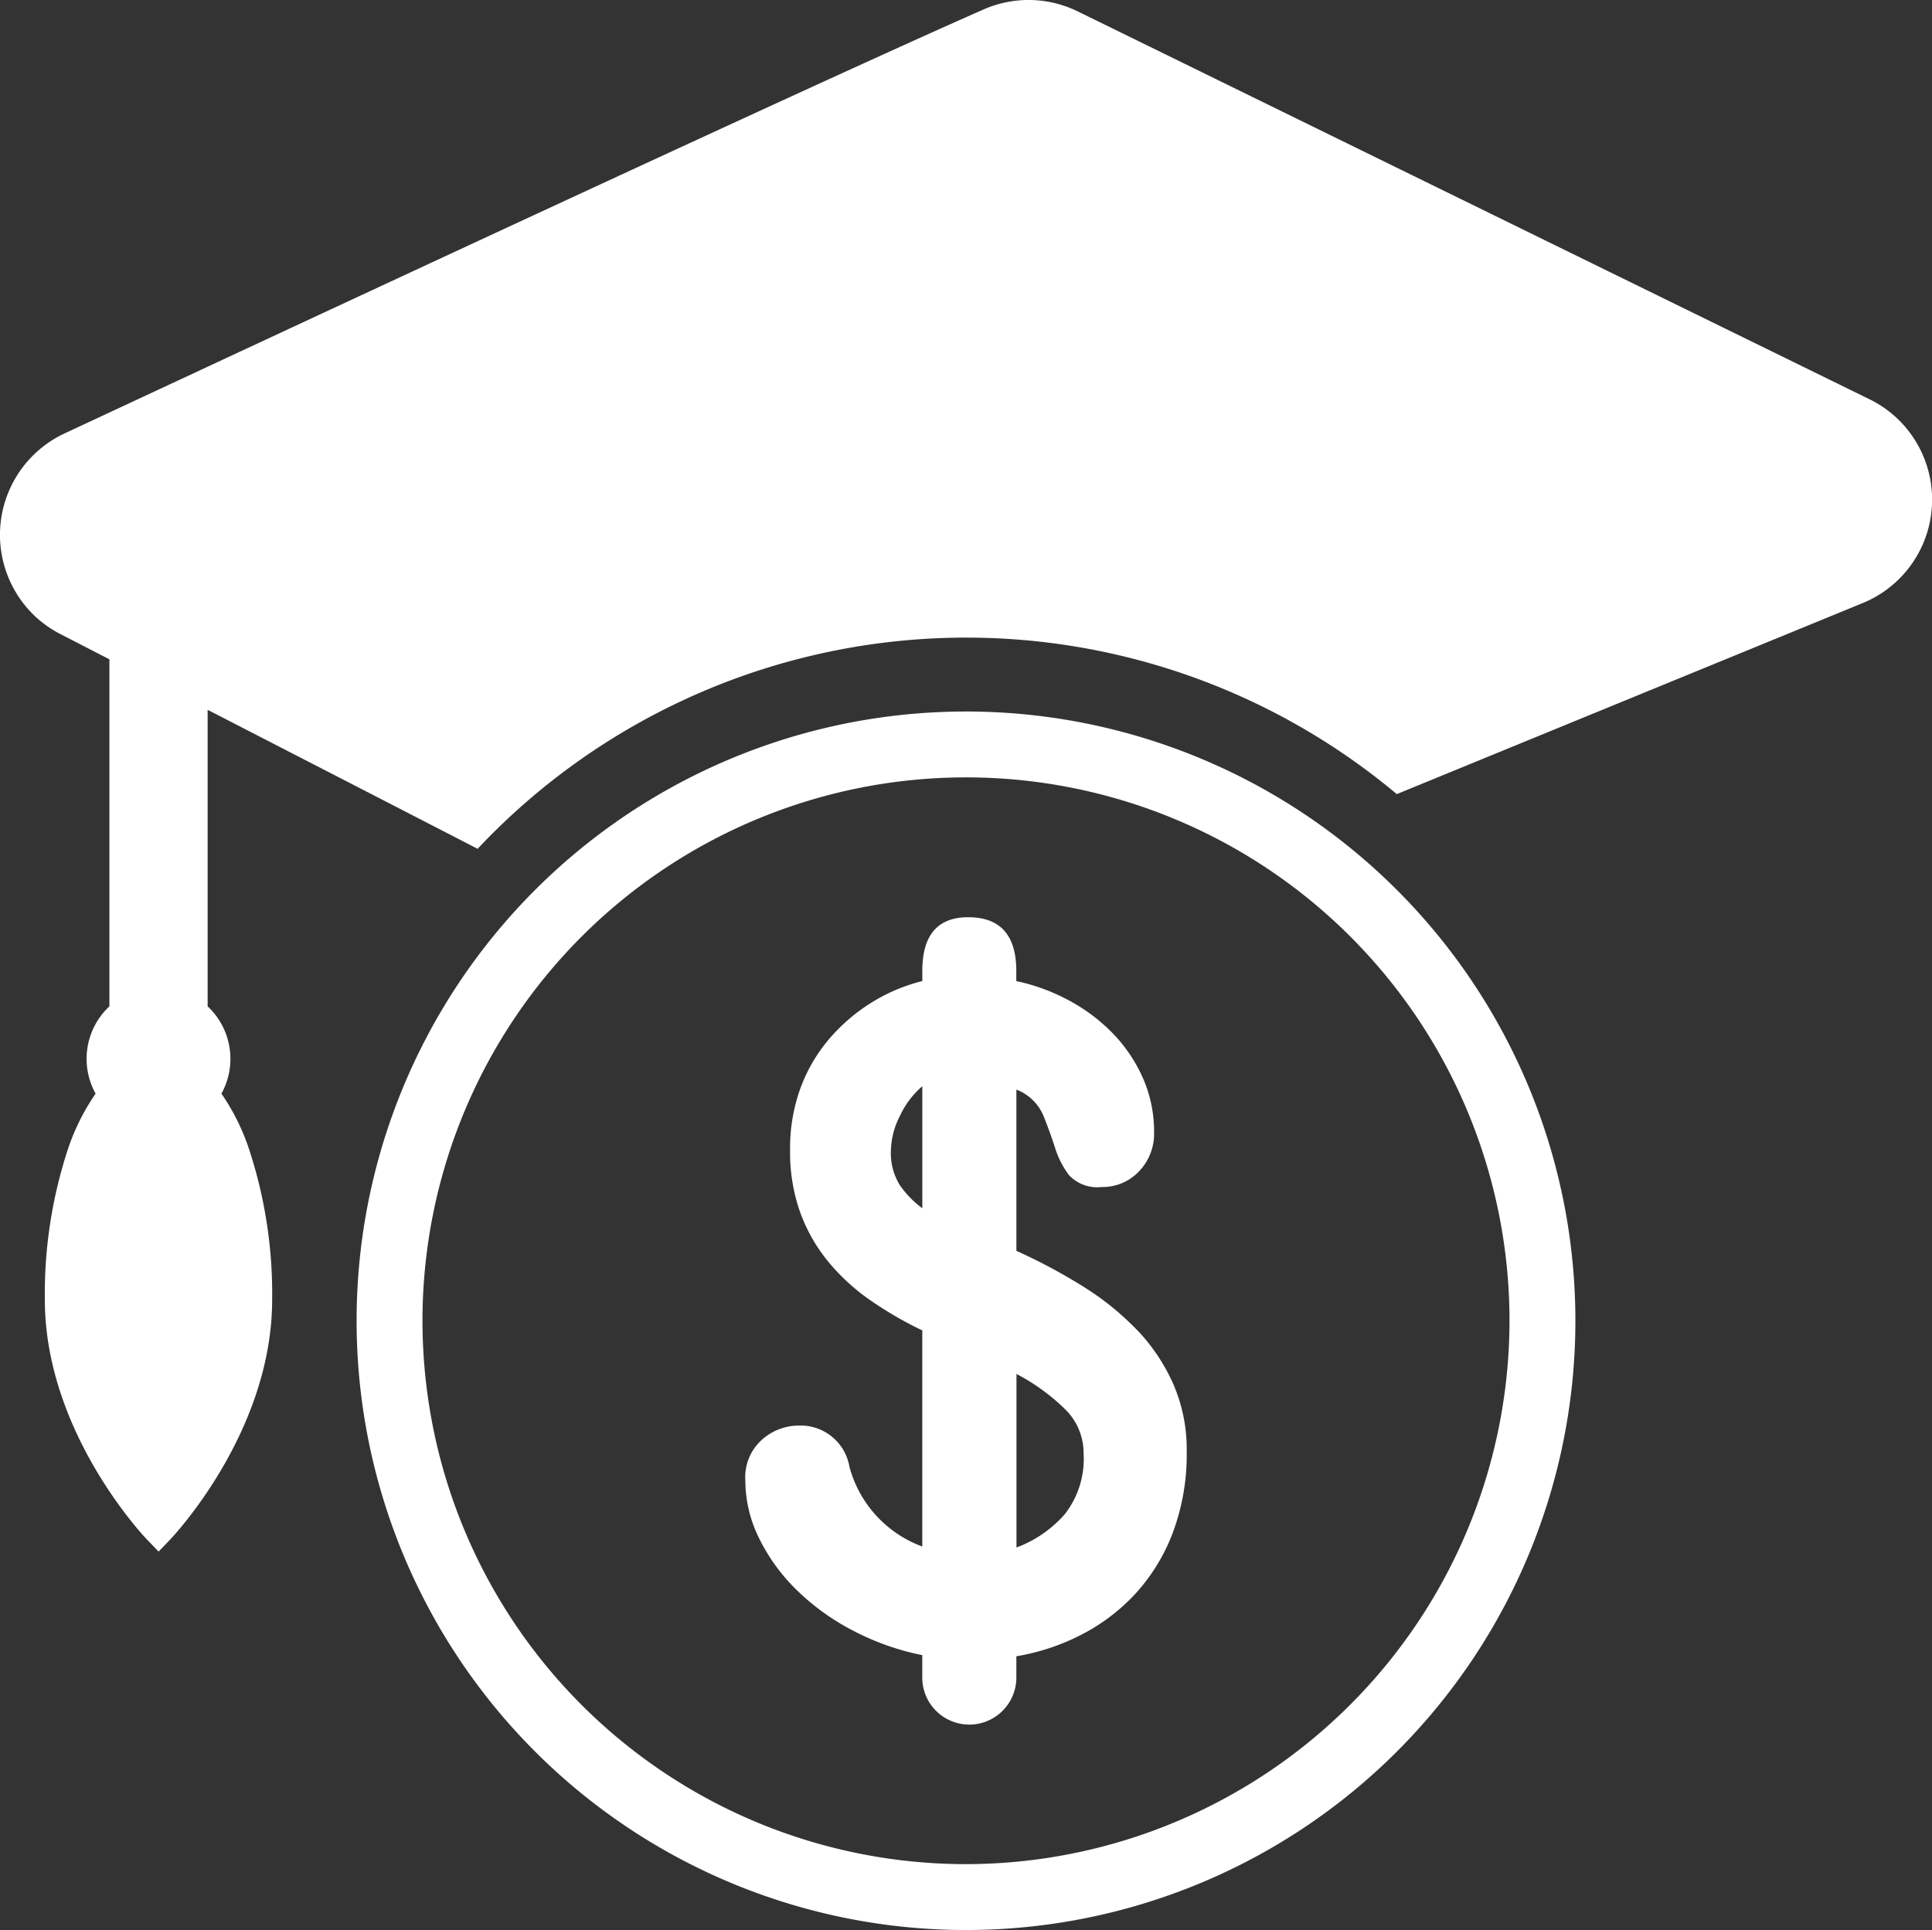 <?xml version="1.0" encoding="UTF-8"?> <svg xmlns="http://www.w3.org/2000/svg" id="icon" width="64.304" height="64.254" viewBox="0 0 64.304 64.254"><rect x="0" y="0" width="64.304" height="64.254" fill="#333333" stroke="none"/><path id="Path_6" data-name="Path 6" d="M320.923,297.15a18.09,18.09,0,1,1,18.09-18.091,18.111,18.111,0,0,1-18.09,18.091Zm20.283-18.091a20.283,20.283,0,1,0-20.283,20.284,20.284,20.284,0,0,0,20.283-20.284Z" transform="translate(-288.771 -235.09)" fill="#fff"></path><path id="Path_7" data-name="Path 7" d="M304.72,156.039l-26.348-12.91a3.715,3.715,0,0,0-3.133-.066c-5.206,2.287-21.277,9.769-30.591,14.116a3.728,3.728,0,0,0-.9,6.161,3.818,3.818,0,0,0,.771.523l1.622.835h0v11.554a2.391,2.391,0,0,0-.459,2.906,7.353,7.353,0,0,0-.923,1.853,15.4,15.4,0,0,0-.766,5.007c0,4.369,3.257,7.839,3.4,7.985l.385.4.385-.4c.139-.146,3.395-3.615,3.395-7.985a15.4,15.4,0,0,0-.767-5.007,7.321,7.321,0,0,0-.921-1.853,2.393,2.393,0,0,0-.459-2.906v-9.872l2.393,1.232,2.4,1.235,4.193,2.16a22.318,22.318,0,0,1,30.593-1.821l6.118-2.509,9.39-3.851a3.722,3.722,0,0,0,.226-6.786Z" transform="translate(-242.5 -142.749)" fill="#fff"></path><path id="Path_8" data-name="Path 8" d="M374.649,312.194a3.978,3.978,0,0,1-1.6,1.1v-5.778a6.862,6.862,0,0,1,1.6,1.156,2.042,2.042,0,0,1,.634,1.491,2.991,2.991,0,0,1-.634,2.032ZM369.915,302a3.33,3.33,0,0,1-.745-.764,2.023,2.023,0,0,1-.3-1.174,2.624,2.624,0,0,1,.3-1.137,2.916,2.916,0,0,1,.745-.988V302Zm7.139,4.045a9.3,9.3,0,0,0-1.808-1.454,18.737,18.737,0,0,0-2.2-1.174v-5.368a1.6,1.6,0,0,1,.895.857q.224.559.392,1.081a3,3,0,0,0,.466.913,1.285,1.285,0,0,0,1.081.392,1.663,1.663,0,0,0,1.249-.522,1.805,1.805,0,0,0,.5-1.3,4.406,4.406,0,0,0-.373-1.808,5.094,5.094,0,0,0-1.007-1.491,5.938,5.938,0,0,0-1.472-1.1,6.5,6.5,0,0,0-1.734-.634V294.1q0-1.789-1.6-1.789-1.529,0-1.528,1.789v.336a5.884,5.884,0,0,0-1.678.708,6.1,6.1,0,0,0-1.4,1.193,5.4,5.4,0,0,0-.969,1.64,5.832,5.832,0,0,0-.354,2.088,5.972,5.972,0,0,0,.335,2.069,5.609,5.609,0,0,0,.932,1.64,6.885,6.885,0,0,0,1.4,1.286,12.349,12.349,0,0,0,1.733,1.006v7.195a3.911,3.911,0,0,1-2.423-2.647,1.649,1.649,0,0,0-1.715-1.379,1.834,1.834,0,0,0-1.193.466,1.671,1.671,0,0,0-.559,1.361,4.348,4.348,0,0,0,.447,1.9,6.231,6.231,0,0,0,1.23,1.715,7.815,7.815,0,0,0,1.864,1.361,8.62,8.62,0,0,0,2.348.839v.746a1.566,1.566,0,0,0,3.132,0v-.708a7.354,7.354,0,0,0,2.143-.708A6.468,6.468,0,0,0,377,314.841a6.306,6.306,0,0,0,1.249-2.032,7.441,7.441,0,0,0,.466-2.721,5.444,5.444,0,0,0-.447-2.237,6.33,6.33,0,0,0-1.212-1.808Z" transform="translate(-339.217 -261.775)" fill="#fff"></path></svg> 